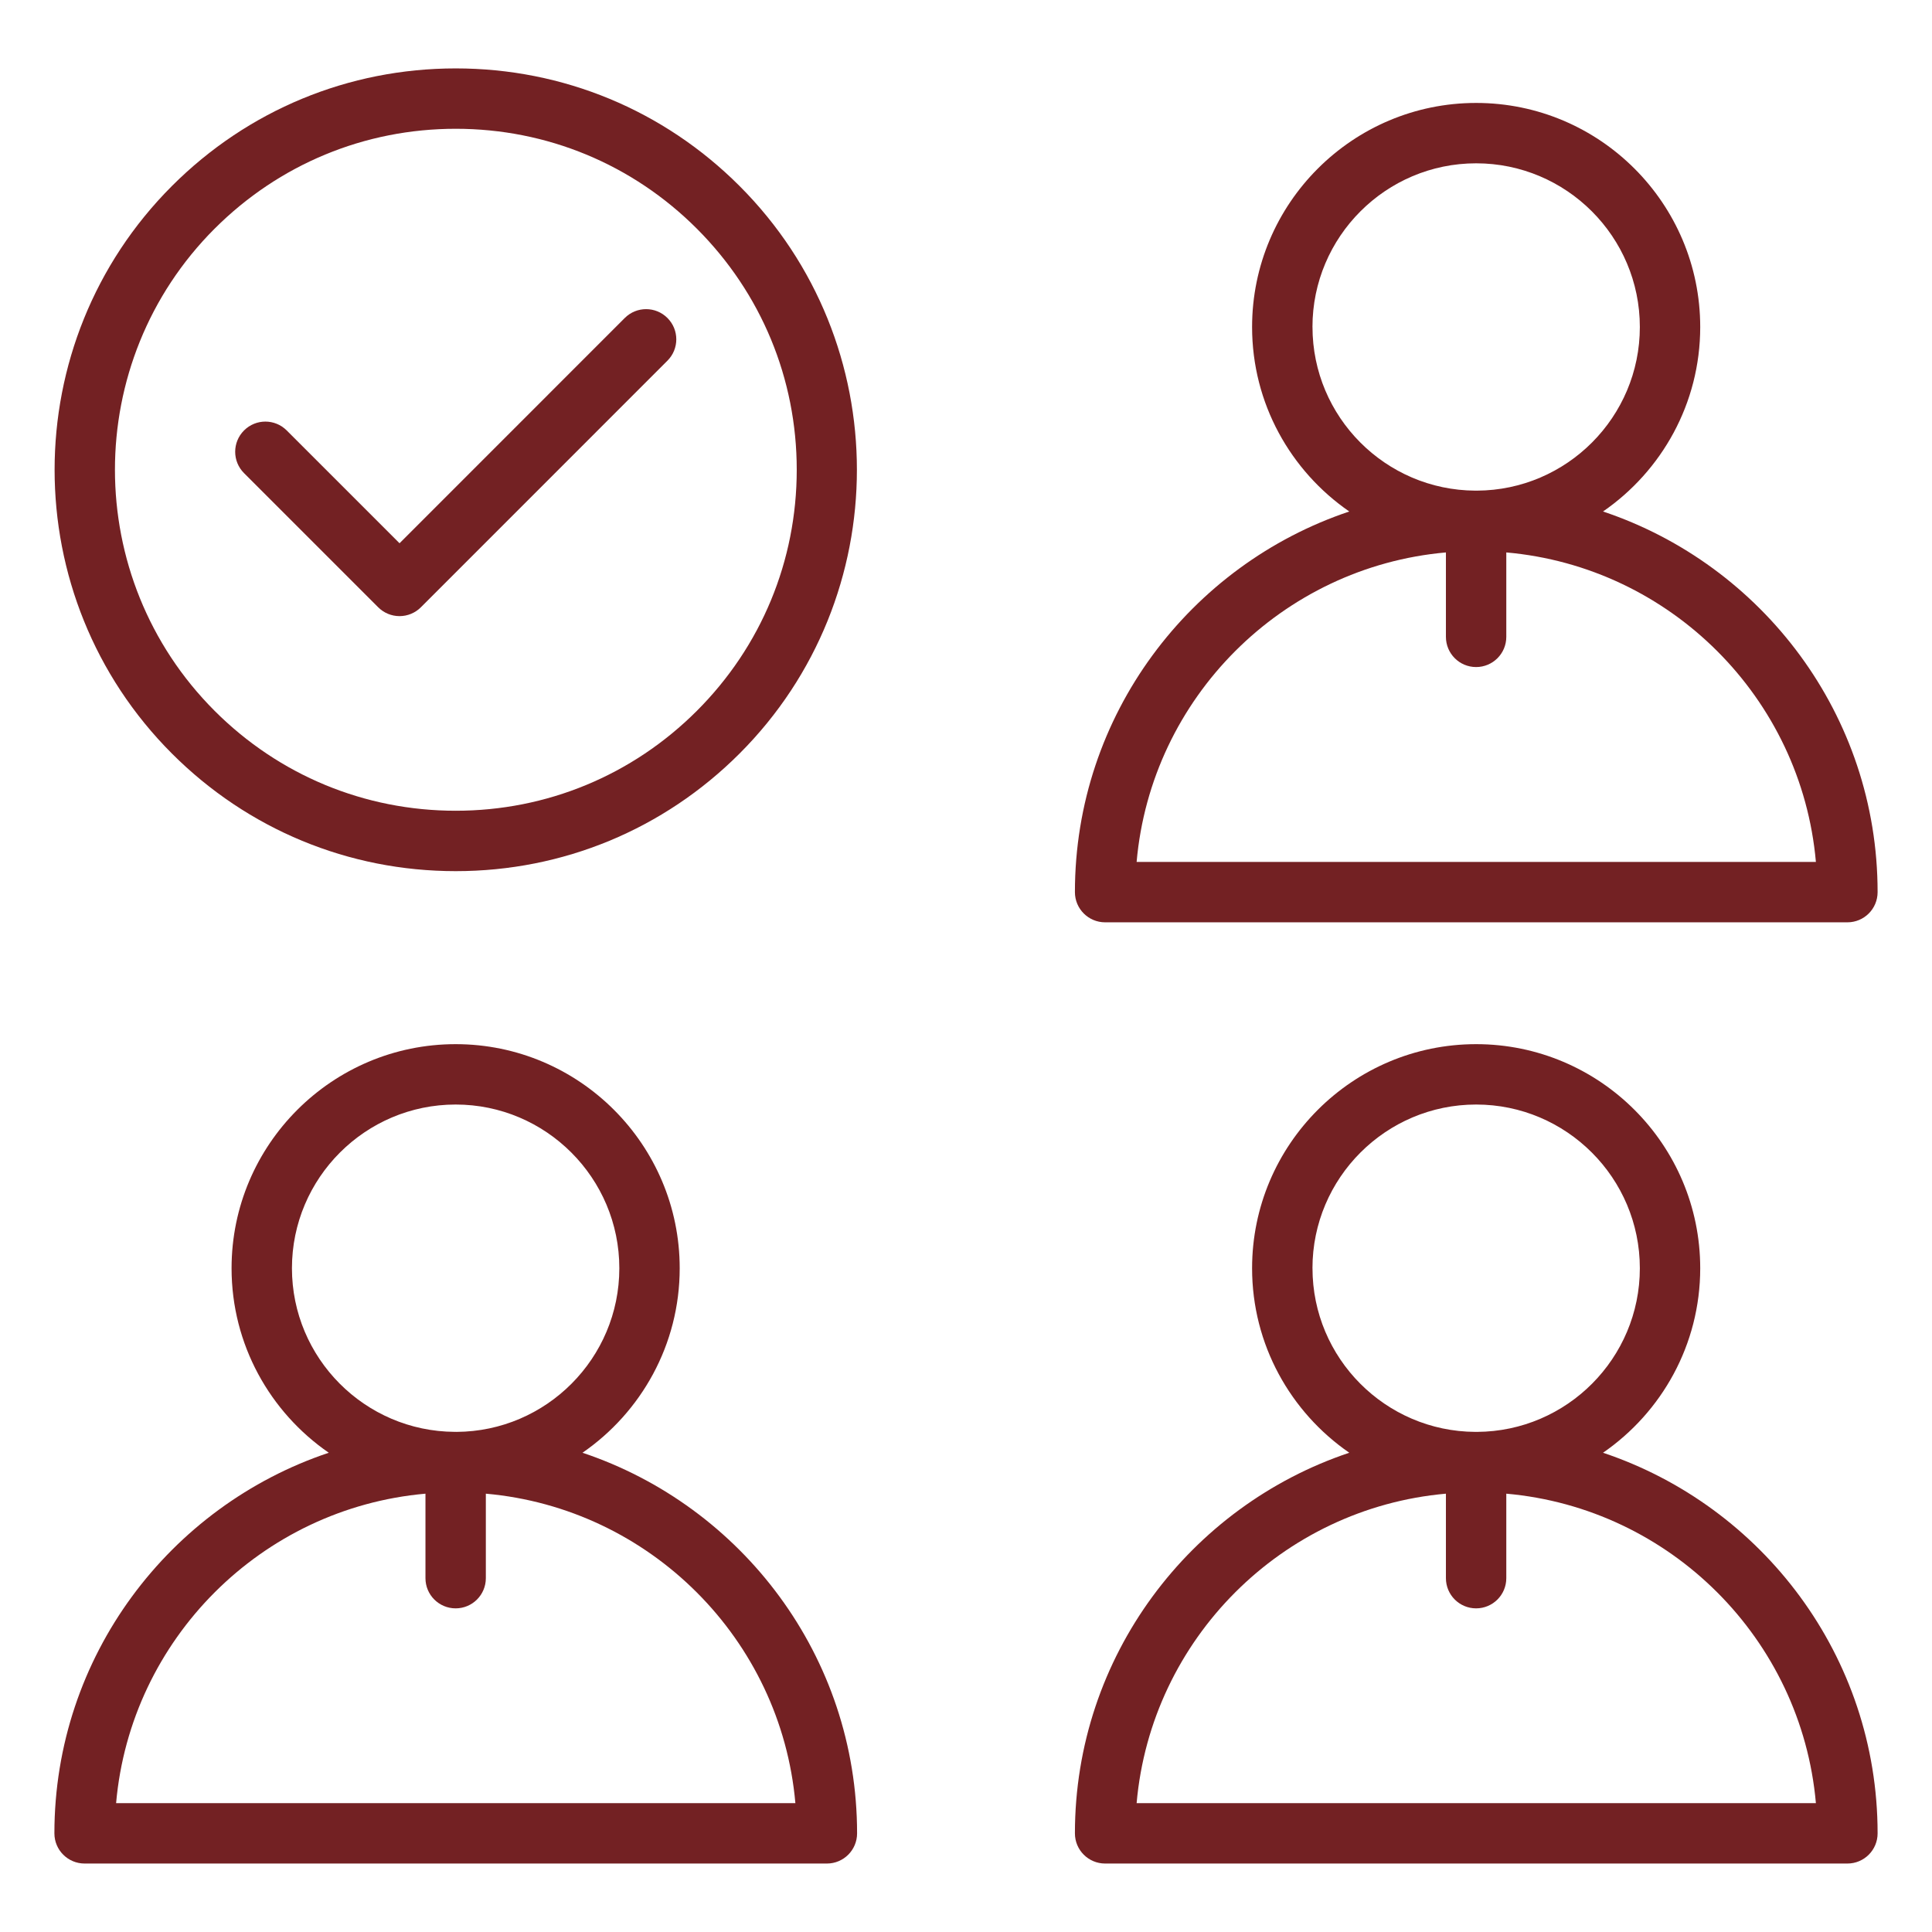 <?xml version="1.0" encoding="UTF-8"?> <svg xmlns="http://www.w3.org/2000/svg" xmlns:xlink="http://www.w3.org/1999/xlink" xmlns:svgjs="http://svgjs.dev/svgjs" id="Layer_1" height="300" viewBox="0 0 64 64" width="300" version="1.1"><g width="100%" height="100%" transform="matrix(1,0,0,1,0,0)"><path d="m12.528 20.117c.188.188.442.293.707.293s.52-.105.707-.293l8.168-8.169c.391-.391.391-1.023 0-1.414s-1.023-.391-1.414 0l-7.461 7.462-3.737-3.737c-.391-.391-1.023-.391-1.414 0s-.391 1.023 0 1.414z" fill="#732123" fill-opacity="1" data-original-color="#000000ff" stroke="none" stroke-opacity="1"></path><path d="m53.102 48.124c1.943-1.34 3.22-3.579 3.22-6.112 0-4.093-3.33-7.423-7.423-7.423s-7.422 3.33-7.422 7.423c0 2.533 1.277 4.772 3.22 6.112-5.273 1.765-9.089 6.744-9.089 12.608 0 .553.448 1 1 1h24.59c.552 0 1-.447 1-1-0-5.864-3.819-10.843-9.096-12.608zm-9.625-6.112c0-2.99 2.433-5.423 5.422-5.423 2.99 0 5.423 2.433 5.423 5.423 0 2.981-2.417 5.406-5.394 5.421-.01 0-.019-.001-.029-.001-.01 0-.019.001-.028.001-2.976-.016-5.393-2.441-5.393-5.421zm-5.825 17.72c.478-5.434 4.817-9.772 10.246-10.252v2.799c0 .553.448 1 1 1s1-.447 1-1v-2.799c5.434.479 9.777 4.818 10.256 10.252z" fill="#732123" fill-opacity="1" data-original-color="#000000ff" stroke="none" stroke-opacity="1"></path><path d="m53.102 16.944c1.943-1.34 3.22-3.579 3.22-6.112 0-4.093-3.33-7.422-7.423-7.422s-7.422 3.329-7.422 7.422c0 2.533 1.277 4.772 3.22 6.112-5.273 1.765-9.089 6.745-9.089 12.609 0 .553.448 1 1 1h24.59c.552 0 1-.447 1-1 0-5.864-3.819-10.844-9.096-12.609zm-9.625-6.112c0-2.989 2.433-5.422 5.422-5.422 2.99 0 5.423 2.433 5.423 5.422 0 2.981-2.417 5.406-5.394 5.421-.01 0-.019-.001-.029-.001-.01 0-.019.001-.028.001-2.976-.016-5.393-2.441-5.393-5.421zm-5.825 17.721c.478-5.434 4.817-9.773 10.246-10.253v2.797c0 .553.448 1 1 1s1-.447 1-1v-2.797c5.434.479 9.777 4.818 10.256 10.253z" fill="#732123" fill-opacity="1" data-original-color="#000000ff" stroke="none" stroke-opacity="1"></path><path d="m2.802 61.732h24.59c.552 0 1-.447 1-1 0-5.864-3.818-10.843-9.096-12.608 1.942-1.34 3.22-3.579 3.22-6.112 0-4.093-3.33-7.423-7.422-7.423s-7.423 3.33-7.423 7.423c0 2.533 1.278 4.772 3.22 6.112-5.273 1.765-9.089 6.744-9.089 12.608 0.0.553.448 1 1 1zm6.869-19.72c0-2.99 2.433-5.423 5.423-5.423 2.99 0 5.422 2.433 5.422 5.423 0 2.981-2.418 5.406-5.394 5.421-.01 0-.02-.002-.03-.002-.01 0-.019.001-.028.001-2.976-.016-5.393-2.441-5.393-5.421zm4.423 7.468v2.799c0 .553.448 1 1 1s1-.447 1-1v-2.799c5.433.48 9.776 4.818 10.254 10.252h-22.502c.478-5.434 4.818-9.773 10.248-10.252z" fill="#732123" fill-opacity="1" data-original-color="#000000ff" stroke="none" stroke-opacity="1"></path><path d="m5.696 24.963c2.511 2.512 5.85 3.895 9.401 3.895 3.551 0 6.89-1.383 9.401-3.895 5.184-5.184 5.184-13.618 0-18.802-2.511-2.512-5.85-3.895-9.401-3.895-3.551 0-6.89 1.383-9.401 3.895-5.183 5.184-5.183 13.618 0 18.802zm1.414-17.388c2.134-2.134 4.97-3.309 7.987-3.309 3.017 0 5.854 1.175 7.987 3.309s3.309 4.97 3.309 7.986c0 3.018-1.175 5.854-3.309 7.987s-4.97 3.309-7.987 3.309c-3.017 0-5.853-1.175-7.987-3.309-4.403-4.404-4.403-11.569 0-15.974z" fill="#732123" fill-opacity="1" data-original-color="#000000ff" stroke="none" stroke-opacity="1"></path></g></svg> 